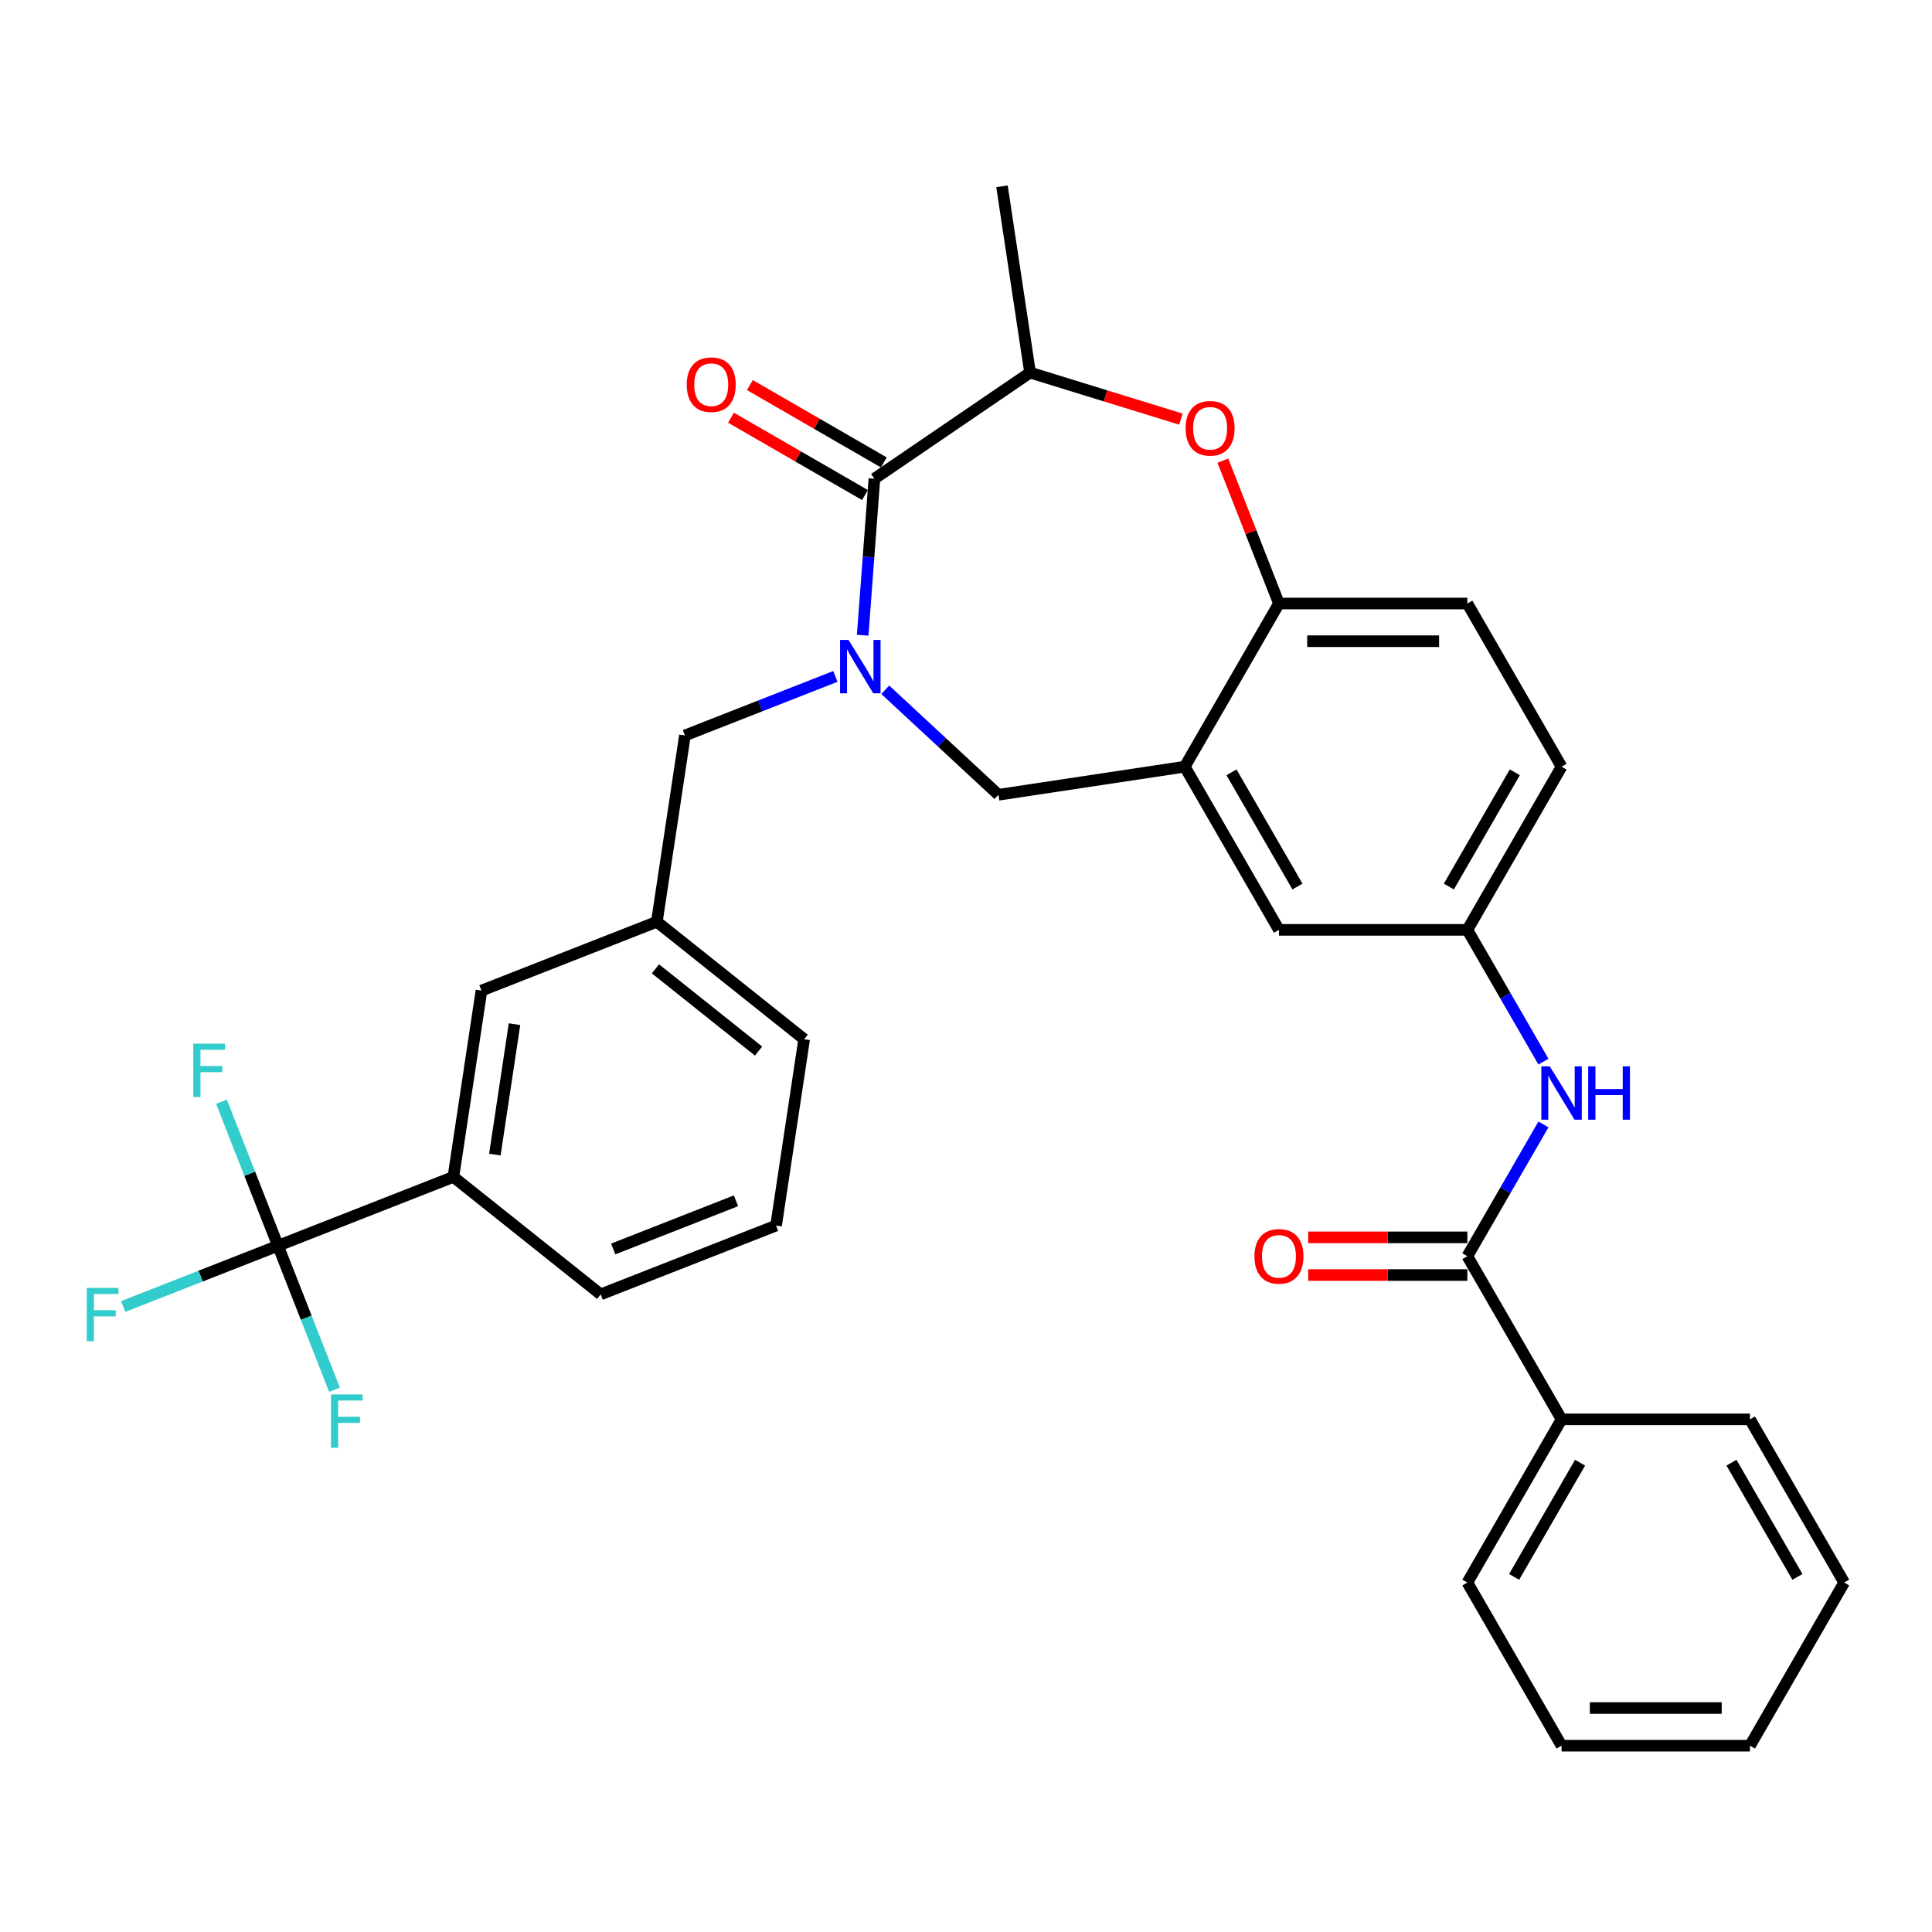 <?xml version='1.0' encoding='iso-8859-1'?>
<svg version='1.1' baseProfile='full'
              xmlns='http://www.w3.org/2000/svg'
                      xmlns:rdkit='http://www.rdkit.org/xml'
                      xmlns:xlink='http://www.w3.org/1999/xlink'
                  xml:space='preserve'
width='1000px' height='1000px' viewBox='0 0 1000 1000'>
<!-- END OF HEADER -->
<rect style='opacity:1.0;fill:#FFFFFF;stroke:none' width='1000' height='1000' x='0' y='0'> </rect>
<path class='bond-0' d='M 808.263,396.838 L 759.502,481.295' style='fill:none;fill-rule:evenodd;stroke:#000000;stroke-width:6px;stroke-linecap:butt;stroke-linejoin:miter;stroke-opacity:1' />
<path class='bond-0' d='M 784.058,399.755 L 749.925,458.874' style='fill:none;fill-rule:evenodd;stroke:#000000;stroke-width:6px;stroke-linecap:butt;stroke-linejoin:miter;stroke-opacity:1' />
<path class='bond-1' d='M 808.263,396.838 L 759.502,312.382' style='fill:none;fill-rule:evenodd;stroke:#000000;stroke-width:6px;stroke-linecap:butt;stroke-linejoin:miter;stroke-opacity:1' />
<path class='bond-2' d='M 759.502,481.295 L 661.981,481.295' style='fill:none;fill-rule:evenodd;stroke:#000000;stroke-width:6px;stroke-linecap:butt;stroke-linejoin:miter;stroke-opacity:1' />
<path class='bond-3' d='M 759.502,481.295 L 779.193,515.399' style='fill:none;fill-rule:evenodd;stroke:#000000;stroke-width:6px;stroke-linecap:butt;stroke-linejoin:miter;stroke-opacity:1' />
<path class='bond-3' d='M 779.193,515.399 L 798.883,549.504' style='fill:none;fill-rule:evenodd;stroke:#0000FF;stroke-width:6px;stroke-linecap:butt;stroke-linejoin:miter;stroke-opacity:1' />
<path class='bond-4' d='M 661.981,481.295 L 613.22,396.838' style='fill:none;fill-rule:evenodd;stroke:#000000;stroke-width:6px;stroke-linecap:butt;stroke-linejoin:miter;stroke-opacity:1' />
<path class='bond-4' d='M 671.558,458.874 L 637.425,399.755' style='fill:none;fill-rule:evenodd;stroke:#000000;stroke-width:6px;stroke-linecap:butt;stroke-linejoin:miter;stroke-opacity:1' />
<path class='bond-5' d='M 759.502,312.382 L 661.981,312.382' style='fill:none;fill-rule:evenodd;stroke:#000000;stroke-width:6px;stroke-linecap:butt;stroke-linejoin:miter;stroke-opacity:1' />
<path class='bond-5' d='M 744.874,331.887 L 676.609,331.887' style='fill:none;fill-rule:evenodd;stroke:#000000;stroke-width:6px;stroke-linecap:butt;stroke-linejoin:miter;stroke-opacity:1' />
<path class='bond-6' d='M 613.22,396.838 L 661.981,312.382' style='fill:none;fill-rule:evenodd;stroke:#000000;stroke-width:6px;stroke-linecap:butt;stroke-linejoin:miter;stroke-opacity:1' />
<path class='bond-7' d='M 613.22,396.838 L 516.788,411.373' style='fill:none;fill-rule:evenodd;stroke:#000000;stroke-width:6px;stroke-linecap:butt;stroke-linejoin:miter;stroke-opacity:1' />
<path class='bond-8' d='M 661.981,312.382 L 647.47,275.408' style='fill:none;fill-rule:evenodd;stroke:#000000;stroke-width:6px;stroke-linecap:butt;stroke-linejoin:miter;stroke-opacity:1' />
<path class='bond-8' d='M 647.47,275.408 L 632.958,238.434' style='fill:none;fill-rule:evenodd;stroke:#FF0000;stroke-width:6px;stroke-linecap:butt;stroke-linejoin:miter;stroke-opacity:1' />
<path class='bond-9' d='M 808.263,734.663 L 759.502,819.119' style='fill:none;fill-rule:evenodd;stroke:#000000;stroke-width:6px;stroke-linecap:butt;stroke-linejoin:miter;stroke-opacity:1' />
<path class='bond-9' d='M 817.84,757.084 L 783.708,816.203' style='fill:none;fill-rule:evenodd;stroke:#000000;stroke-width:6px;stroke-linecap:butt;stroke-linejoin:miter;stroke-opacity:1' />
<path class='bond-10' d='M 808.263,734.663 L 905.785,734.663' style='fill:none;fill-rule:evenodd;stroke:#000000;stroke-width:6px;stroke-linecap:butt;stroke-linejoin:miter;stroke-opacity:1' />
<path class='bond-11' d='M 808.263,734.663 L 759.502,650.207' style='fill:none;fill-rule:evenodd;stroke:#000000;stroke-width:6px;stroke-linecap:butt;stroke-linejoin:miter;stroke-opacity:1' />
<path class='bond-12' d='M 798.883,581.998 L 779.193,616.102' style='fill:none;fill-rule:evenodd;stroke:#0000FF;stroke-width:6px;stroke-linecap:butt;stroke-linejoin:miter;stroke-opacity:1' />
<path class='bond-12' d='M 779.193,616.102 L 759.502,650.207' style='fill:none;fill-rule:evenodd;stroke:#000000;stroke-width:6px;stroke-linecap:butt;stroke-linejoin:miter;stroke-opacity:1' />
<path class='bond-13' d='M 759.502,640.455 L 718.299,640.455' style='fill:none;fill-rule:evenodd;stroke:#000000;stroke-width:6px;stroke-linecap:butt;stroke-linejoin:miter;stroke-opacity:1' />
<path class='bond-13' d='M 718.299,640.455 L 677.097,640.455' style='fill:none;fill-rule:evenodd;stroke:#FF0000;stroke-width:6px;stroke-linecap:butt;stroke-linejoin:miter;stroke-opacity:1' />
<path class='bond-13' d='M 759.502,659.959 L 718.299,659.959' style='fill:none;fill-rule:evenodd;stroke:#000000;stroke-width:6px;stroke-linecap:butt;stroke-linejoin:miter;stroke-opacity:1' />
<path class='bond-13' d='M 718.299,659.959 L 677.097,659.959' style='fill:none;fill-rule:evenodd;stroke:#FF0000;stroke-width:6px;stroke-linecap:butt;stroke-linejoin:miter;stroke-opacity:1' />
<path class='bond-14' d='M 759.502,819.119 L 808.263,903.575' style='fill:none;fill-rule:evenodd;stroke:#000000;stroke-width:6px;stroke-linecap:butt;stroke-linejoin:miter;stroke-opacity:1' />
<path class='bond-15' d='M 905.785,734.663 L 954.545,819.119' style='fill:none;fill-rule:evenodd;stroke:#000000;stroke-width:6px;stroke-linecap:butt;stroke-linejoin:miter;stroke-opacity:1' />
<path class='bond-15' d='M 896.208,757.084 L 930.34,816.203' style='fill:none;fill-rule:evenodd;stroke:#000000;stroke-width:6px;stroke-linecap:butt;stroke-linejoin:miter;stroke-opacity:1' />
<path class='bond-16' d='M 611.236,216.939 L 572.2,204.898' style='fill:none;fill-rule:evenodd;stroke:#FF0000;stroke-width:6px;stroke-linecap:butt;stroke-linejoin:miter;stroke-opacity:1' />
<path class='bond-16' d='M 572.2,204.898 L 533.163,192.857' style='fill:none;fill-rule:evenodd;stroke:#000000;stroke-width:6px;stroke-linecap:butt;stroke-linejoin:miter;stroke-opacity:1' />
<path class='bond-17' d='M 516.788,411.373 L 487.499,384.198' style='fill:none;fill-rule:evenodd;stroke:#000000;stroke-width:6px;stroke-linecap:butt;stroke-linejoin:miter;stroke-opacity:1' />
<path class='bond-17' d='M 487.499,384.198 L 458.211,357.022' style='fill:none;fill-rule:evenodd;stroke:#0000FF;stroke-width:6px;stroke-linecap:butt;stroke-linejoin:miter;stroke-opacity:1' />
<path class='bond-18' d='M 533.163,192.857 L 518.628,96.425' style='fill:none;fill-rule:evenodd;stroke:#000000;stroke-width:6px;stroke-linecap:butt;stroke-linejoin:miter;stroke-opacity:1' />
<path class='bond-19' d='M 533.163,192.857 L 452.587,247.793' style='fill:none;fill-rule:evenodd;stroke:#000000;stroke-width:6px;stroke-linecap:butt;stroke-linejoin:miter;stroke-opacity:1' />
<path class='bond-20' d='M 446.517,328.795 L 449.552,288.294' style='fill:none;fill-rule:evenodd;stroke:#0000FF;stroke-width:6px;stroke-linecap:butt;stroke-linejoin:miter;stroke-opacity:1' />
<path class='bond-20' d='M 449.552,288.294 L 452.587,247.793' style='fill:none;fill-rule:evenodd;stroke:#000000;stroke-width:6px;stroke-linecap:butt;stroke-linejoin:miter;stroke-opacity:1' />
<path class='bond-21' d='M 432.387,350.109 L 393.453,365.39' style='fill:none;fill-rule:evenodd;stroke:#0000FF;stroke-width:6px;stroke-linecap:butt;stroke-linejoin:miter;stroke-opacity:1' />
<path class='bond-21' d='M 393.453,365.39 L 354.519,380.67' style='fill:none;fill-rule:evenodd;stroke:#000000;stroke-width:6px;stroke-linecap:butt;stroke-linejoin:miter;stroke-opacity:1' />
<path class='bond-22' d='M 457.463,239.347 L 422.793,219.33' style='fill:none;fill-rule:evenodd;stroke:#000000;stroke-width:6px;stroke-linecap:butt;stroke-linejoin:miter;stroke-opacity:1' />
<path class='bond-22' d='M 422.793,219.33 L 388.123,199.314' style='fill:none;fill-rule:evenodd;stroke:#FF0000;stroke-width:6px;stroke-linecap:butt;stroke-linejoin:miter;stroke-opacity:1' />
<path class='bond-22' d='M 447.711,256.238 L 413.041,236.222' style='fill:none;fill-rule:evenodd;stroke:#000000;stroke-width:6px;stroke-linecap:butt;stroke-linejoin:miter;stroke-opacity:1' />
<path class='bond-22' d='M 413.041,236.222 L 378.371,216.205' style='fill:none;fill-rule:evenodd;stroke:#FF0000;stroke-width:6px;stroke-linecap:butt;stroke-linejoin:miter;stroke-opacity:1' />
<path class='bond-23' d='M 143.889,644.792 L 234.669,609.164' style='fill:none;fill-rule:evenodd;stroke:#000000;stroke-width:6px;stroke-linecap:butt;stroke-linejoin:miter;stroke-opacity:1' />
<path class='bond-24' d='M 143.889,644.792 L 103.823,660.517' style='fill:none;fill-rule:evenodd;stroke:#000000;stroke-width:6px;stroke-linecap:butt;stroke-linejoin:miter;stroke-opacity:1' />
<path class='bond-24' d='M 103.823,660.517 L 63.758,676.241' style='fill:none;fill-rule:evenodd;stroke:#33CCCC;stroke-width:6px;stroke-linecap:butt;stroke-linejoin:miter;stroke-opacity:1' />
<path class='bond-25' d='M 143.889,644.792 L 129.263,607.526' style='fill:none;fill-rule:evenodd;stroke:#000000;stroke-width:6px;stroke-linecap:butt;stroke-linejoin:miter;stroke-opacity:1' />
<path class='bond-25' d='M 129.263,607.526 L 114.637,570.259' style='fill:none;fill-rule:evenodd;stroke:#33CCCC;stroke-width:6px;stroke-linecap:butt;stroke-linejoin:miter;stroke-opacity:1' />
<path class='bond-26' d='M 143.889,644.792 L 158.515,682.059' style='fill:none;fill-rule:evenodd;stroke:#000000;stroke-width:6px;stroke-linecap:butt;stroke-linejoin:miter;stroke-opacity:1' />
<path class='bond-26' d='M 158.515,682.059 L 173.141,719.325' style='fill:none;fill-rule:evenodd;stroke:#33CCCC;stroke-width:6px;stroke-linecap:butt;stroke-linejoin:miter;stroke-opacity:1' />
<path class='bond-27' d='M 234.669,609.164 L 249.204,512.731' style='fill:none;fill-rule:evenodd;stroke:#000000;stroke-width:6px;stroke-linecap:butt;stroke-linejoin:miter;stroke-opacity:1' />
<path class='bond-27' d='M 256.136,597.606 L 266.31,530.103' style='fill:none;fill-rule:evenodd;stroke:#000000;stroke-width:6px;stroke-linecap:butt;stroke-linejoin:miter;stroke-opacity:1' />
<path class='bond-28' d='M 234.669,609.164 L 310.915,669.967' style='fill:none;fill-rule:evenodd;stroke:#000000;stroke-width:6px;stroke-linecap:butt;stroke-linejoin:miter;stroke-opacity:1' />
<path class='bond-29' d='M 249.204,512.731 L 339.984,477.103' style='fill:none;fill-rule:evenodd;stroke:#000000;stroke-width:6px;stroke-linecap:butt;stroke-linejoin:miter;stroke-opacity:1' />
<path class='bond-30' d='M 339.984,477.103 L 354.519,380.67' style='fill:none;fill-rule:evenodd;stroke:#000000;stroke-width:6px;stroke-linecap:butt;stroke-linejoin:miter;stroke-opacity:1' />
<path class='bond-31' d='M 339.984,477.103 L 416.23,537.906' style='fill:none;fill-rule:evenodd;stroke:#000000;stroke-width:6px;stroke-linecap:butt;stroke-linejoin:miter;stroke-opacity:1' />
<path class='bond-31' d='M 339.26,501.472 L 392.632,544.035' style='fill:none;fill-rule:evenodd;stroke:#000000;stroke-width:6px;stroke-linecap:butt;stroke-linejoin:miter;stroke-opacity:1' />
<path class='bond-32' d='M 310.915,669.967 L 401.695,634.339' style='fill:none;fill-rule:evenodd;stroke:#000000;stroke-width:6px;stroke-linecap:butt;stroke-linejoin:miter;stroke-opacity:1' />
<path class='bond-32' d='M 317.406,646.467 L 380.952,621.527' style='fill:none;fill-rule:evenodd;stroke:#000000;stroke-width:6px;stroke-linecap:butt;stroke-linejoin:miter;stroke-opacity:1' />
<path class='bond-33' d='M 401.695,634.339 L 416.23,537.906' style='fill:none;fill-rule:evenodd;stroke:#000000;stroke-width:6px;stroke-linecap:butt;stroke-linejoin:miter;stroke-opacity:1' />
<path class='bond-34' d='M 808.263,903.575 L 905.785,903.575' style='fill:none;fill-rule:evenodd;stroke:#000000;stroke-width:6px;stroke-linecap:butt;stroke-linejoin:miter;stroke-opacity:1' />
<path class='bond-34' d='M 822.891,884.071 L 891.156,884.071' style='fill:none;fill-rule:evenodd;stroke:#000000;stroke-width:6px;stroke-linecap:butt;stroke-linejoin:miter;stroke-opacity:1' />
<path class='bond-35' d='M 954.545,819.119 L 905.785,903.575' style='fill:none;fill-rule:evenodd;stroke:#000000;stroke-width:6px;stroke-linecap:butt;stroke-linejoin:miter;stroke-opacity:1' />
<path  class='atom-7' d='M 802.158 551.942
L 811.208 566.57
Q 812.105 568.013, 813.549 570.627
Q 814.992 573.24, 815.07 573.396
L 815.07 551.942
L 818.737 551.942
L 818.737 579.56
L 814.953 579.56
L 805.24 563.566
Q 804.109 561.694, 802.899 559.548
Q 801.729 557.403, 801.378 556.74
L 801.378 579.56
L 797.789 579.56
L 797.789 551.942
L 802.158 551.942
' fill='#0000FF'/>
<path  class='atom-7' d='M 822.053 551.942
L 825.797 551.942
L 825.797 563.683
L 839.919 563.683
L 839.919 551.942
L 843.663 551.942
L 843.663 579.56
L 839.919 579.56
L 839.919 566.804
L 825.797 566.804
L 825.797 579.56
L 822.053 579.56
L 822.053 551.942
' fill='#0000FF'/>
<path  class='atom-9' d='M 649.303 650.285
Q 649.303 643.653, 652.58 639.948
Q 655.856 636.242, 661.981 636.242
Q 668.105 636.242, 671.382 639.948
Q 674.659 643.653, 674.659 650.285
Q 674.659 656.994, 671.343 660.817
Q 668.027 664.601, 661.981 664.601
Q 655.895 664.601, 652.58 660.817
Q 649.303 657.033, 649.303 650.285
M 661.981 661.48
Q 666.194 661.48, 668.456 658.672
Q 670.758 655.824, 670.758 650.285
Q 670.758 644.863, 668.456 642.132
Q 666.194 639.362, 661.981 639.362
Q 657.768 639.362, 655.466 642.093
Q 653.204 644.824, 653.204 650.285
Q 653.204 655.863, 655.466 658.672
Q 657.768 661.48, 661.981 661.48
' fill='#FF0000'/>
<path  class='atom-12' d='M 613.674 221.68
Q 613.674 215.049, 616.951 211.343
Q 620.228 207.637, 626.352 207.637
Q 632.476 207.637, 635.753 211.343
Q 639.03 215.049, 639.03 221.68
Q 639.03 228.389, 635.714 232.212
Q 632.398 235.996, 626.352 235.996
Q 620.267 235.996, 616.951 232.212
Q 613.674 228.428, 613.674 221.68
M 626.352 232.875
Q 630.565 232.875, 632.828 230.067
Q 635.129 227.219, 635.129 221.68
Q 635.129 216.258, 632.828 213.527
Q 630.565 210.758, 626.352 210.758
Q 622.139 210.758, 619.838 213.488
Q 617.575 216.219, 617.575 221.68
Q 617.575 227.258, 619.838 230.067
Q 622.139 232.875, 626.352 232.875
' fill='#FF0000'/>
<path  class='atom-15' d='M 439.194 331.233
L 448.244 345.861
Q 449.142 347.304, 450.585 349.918
Q 452.028 352.531, 452.106 352.687
L 452.106 331.233
L 455.773 331.233
L 455.773 358.851
L 451.989 358.851
L 442.276 342.857
Q 441.145 340.985, 439.936 338.839
Q 438.765 336.694, 438.414 336.031
L 438.414 358.851
L 434.825 358.851
L 434.825 331.233
L 439.194 331.233
' fill='#0000FF'/>
<path  class='atom-17' d='M 355.453 199.11
Q 355.453 192.479, 358.73 188.773
Q 362.007 185.067, 368.131 185.067
Q 374.255 185.067, 377.532 188.773
Q 380.809 192.479, 380.809 199.11
Q 380.809 205.82, 377.493 209.642
Q 374.177 213.426, 368.131 213.426
Q 362.046 213.426, 358.73 209.642
Q 355.453 205.859, 355.453 199.11
M 368.131 210.306
Q 372.344 210.306, 374.606 207.497
Q 376.908 204.649, 376.908 199.11
Q 376.908 193.688, 374.606 190.957
Q 372.344 188.188, 368.131 188.188
Q 363.918 188.188, 361.616 190.918
Q 359.354 193.649, 359.354 199.11
Q 359.354 204.688, 361.616 207.497
Q 363.918 210.306, 368.131 210.306
' fill='#FF0000'/>
<path  class='atom-22' d='M 44.897 666.612
L 61.32 666.612
L 61.32 669.772
L 48.603 669.772
L 48.603 678.158
L 59.916 678.158
L 59.916 681.357
L 48.603 681.357
L 48.603 694.23
L 44.897 694.23
L 44.897 666.612
' fill='#33CCCC'/>
<path  class='atom-23' d='M 100.049 540.203
L 116.472 540.203
L 116.472 543.363
L 103.755 543.363
L 103.755 551.75
L 115.067 551.75
L 115.067 554.948
L 103.755 554.948
L 103.755 567.821
L 100.049 567.821
L 100.049 540.203
' fill='#33CCCC'/>
<path  class='atom-24' d='M 171.306 721.763
L 187.729 721.763
L 187.729 724.923
L 175.012 724.923
L 175.012 733.31
L 186.324 733.31
L 186.324 736.509
L 175.012 736.509
L 175.012 749.382
L 171.306 749.382
L 171.306 721.763
' fill='#33CCCC'/>
</svg>
